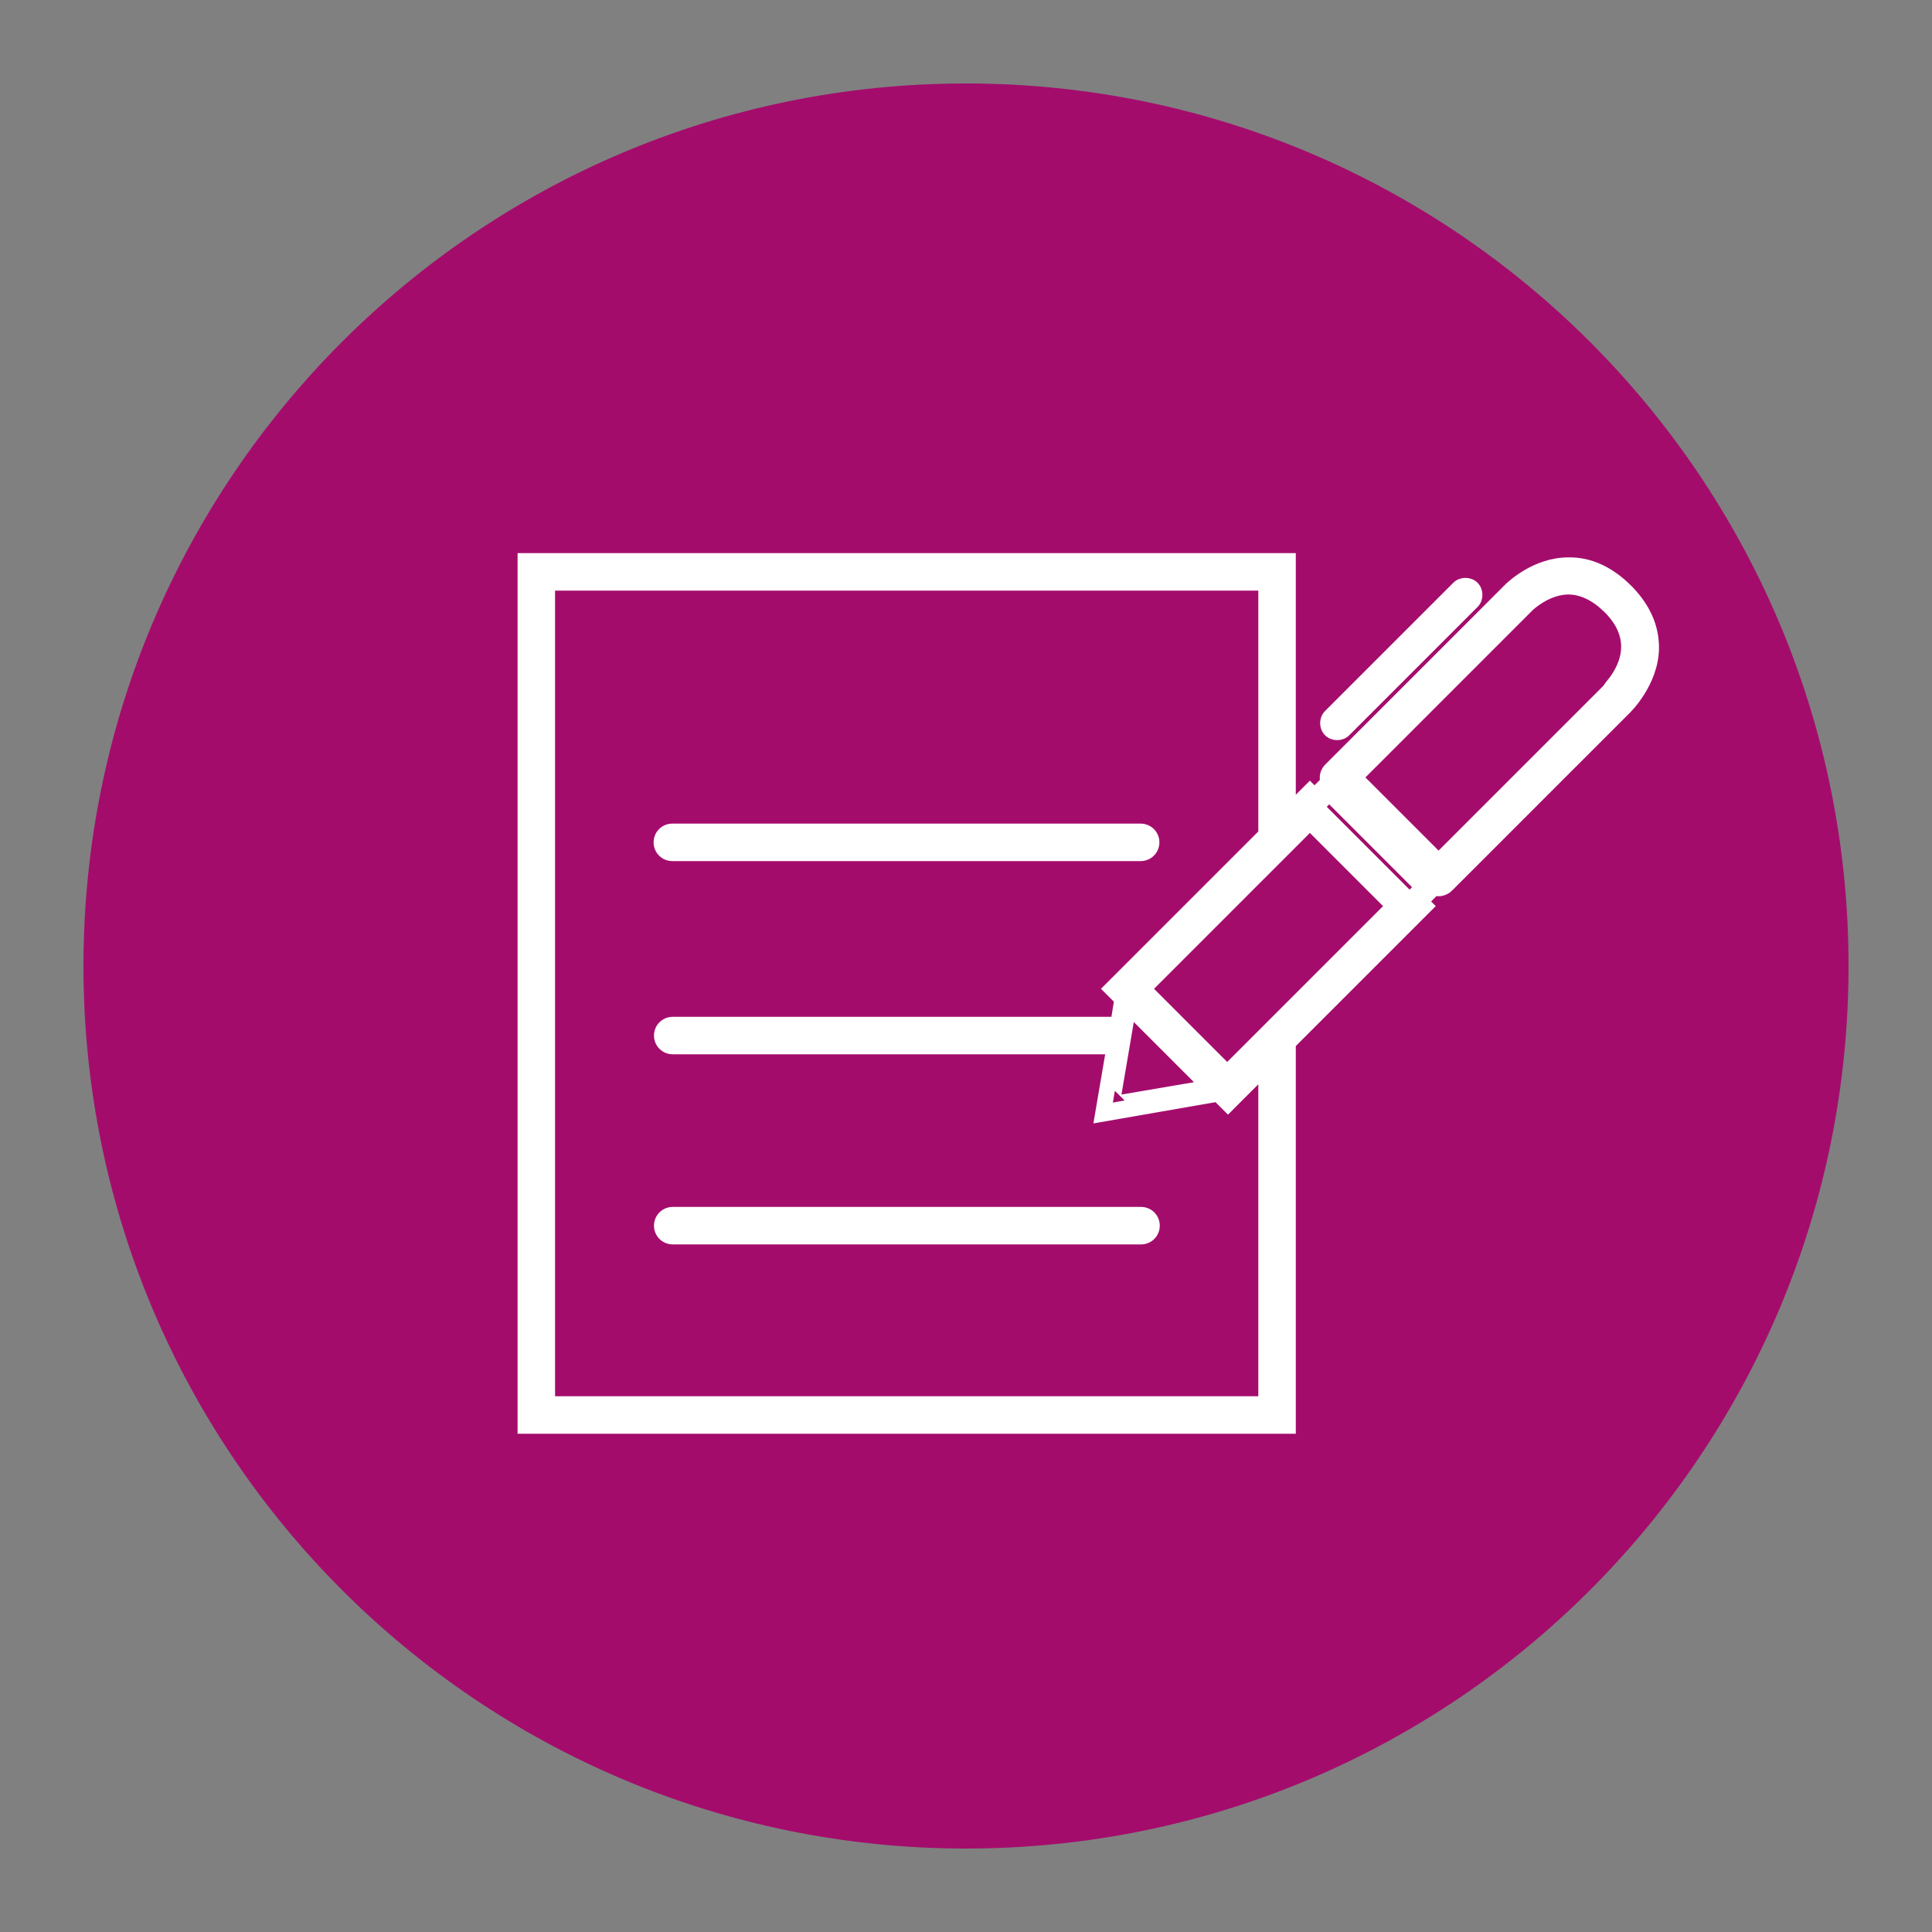 <svg xmlns="http://www.w3.org/2000/svg" id="Calque_1" data-name="Calque 1" viewBox="0 0 50 50"><rect x="0" y="0" width="50" height="50" fill="#808080" stroke="none"/><defs><style>      .cls-1 {        fill: #a40c6c;      }      .cls-2 {        fill: #fff;        stroke: #fff;        stroke-miterlimit: 10;        stroke-width: .25px;      }    </style></defs><path class="cls-1" d="M25,47.84c12.62,0,22.84-10.23,22.84-22.84S37.62,2.16,25,2.16,2.16,12.39,2.16,25s10.23,22.84,22.84,22.84"></path><g><path class="cls-2" d="M17.4,22.16h12.12c.2,0,.36-.16.36-.36s-.16-.36-.36-.36h-12.12c-.2,0-.36.16-.36.36s.16.36.36.36Z"></path><path class="cls-2" d="M29.53,31.36h-12.12c-.2,0-.36.16-.36.36s.16.36.36.36h12.12c.2,0,.36-.16.36-.36s-.16-.36-.36-.36Z"></path><path class="cls-2" d="M42.15,15.27s-.02-.02-.02-.02c-.47-.47-.99-.71-1.54-.7-.85,0-1.47.6-1.52.64l-4.68,4.68c-.07.07-.11.16-.11.26,0,.03,0,.06.02.09l-.28.28-.12-.12-.49.49v-6.43H13.52v22.54h19.89v-9.96l3.57-3.57-.12-.12.28-.28s.06.02.09.02c.09,0,.19-.04.26-.11l4.61-4.61s.7-.68.71-1.58c0-.54-.21-1.03-.65-1.49h0ZM32.69,27.74v8.52H14.24V15.16h18.45v6.41l-4.02,4.02.29.29-.09.56h-11.46c-.2,0-.36.16-.36.36s.16.36.36.36h11.34l-.3,1.76,3.05-.53.28.28.93-.93.36-.36-.36.36h0ZM29.37,28.56l-.67.12h-.05l.12-.71.16.16.33-1.94,1.9,1.9-1.94.33s.15.15.15.15ZM31.76,27.66l-2.07-2.07,4.21-4.21,2.07,2.07s-4.21,4.21-4.21,4.21ZM36.48,23.2l-2.32-2.32.24-.24,2.32,2.32-.24.24ZM41.59,17.83l-4.36,4.36-2.07-2.07,4.42-4.42h0s.44-.43,1-.44c.35,0,.69.16,1.02.48,0,0,.02.02.02.02.31.31.46.64.46.98,0,.6-.49,1.06-.5,1.08h0Z"></path><path class="cls-2" d="M34.38,18.94c.12.12.33.12.45,0l3.32-3.32c.12-.12.12-.33,0-.45h0c-.12-.12-.33-.12-.45,0l-3.32,3.32c-.12.12-.12.33,0,.45h0Z"></path></g></svg>